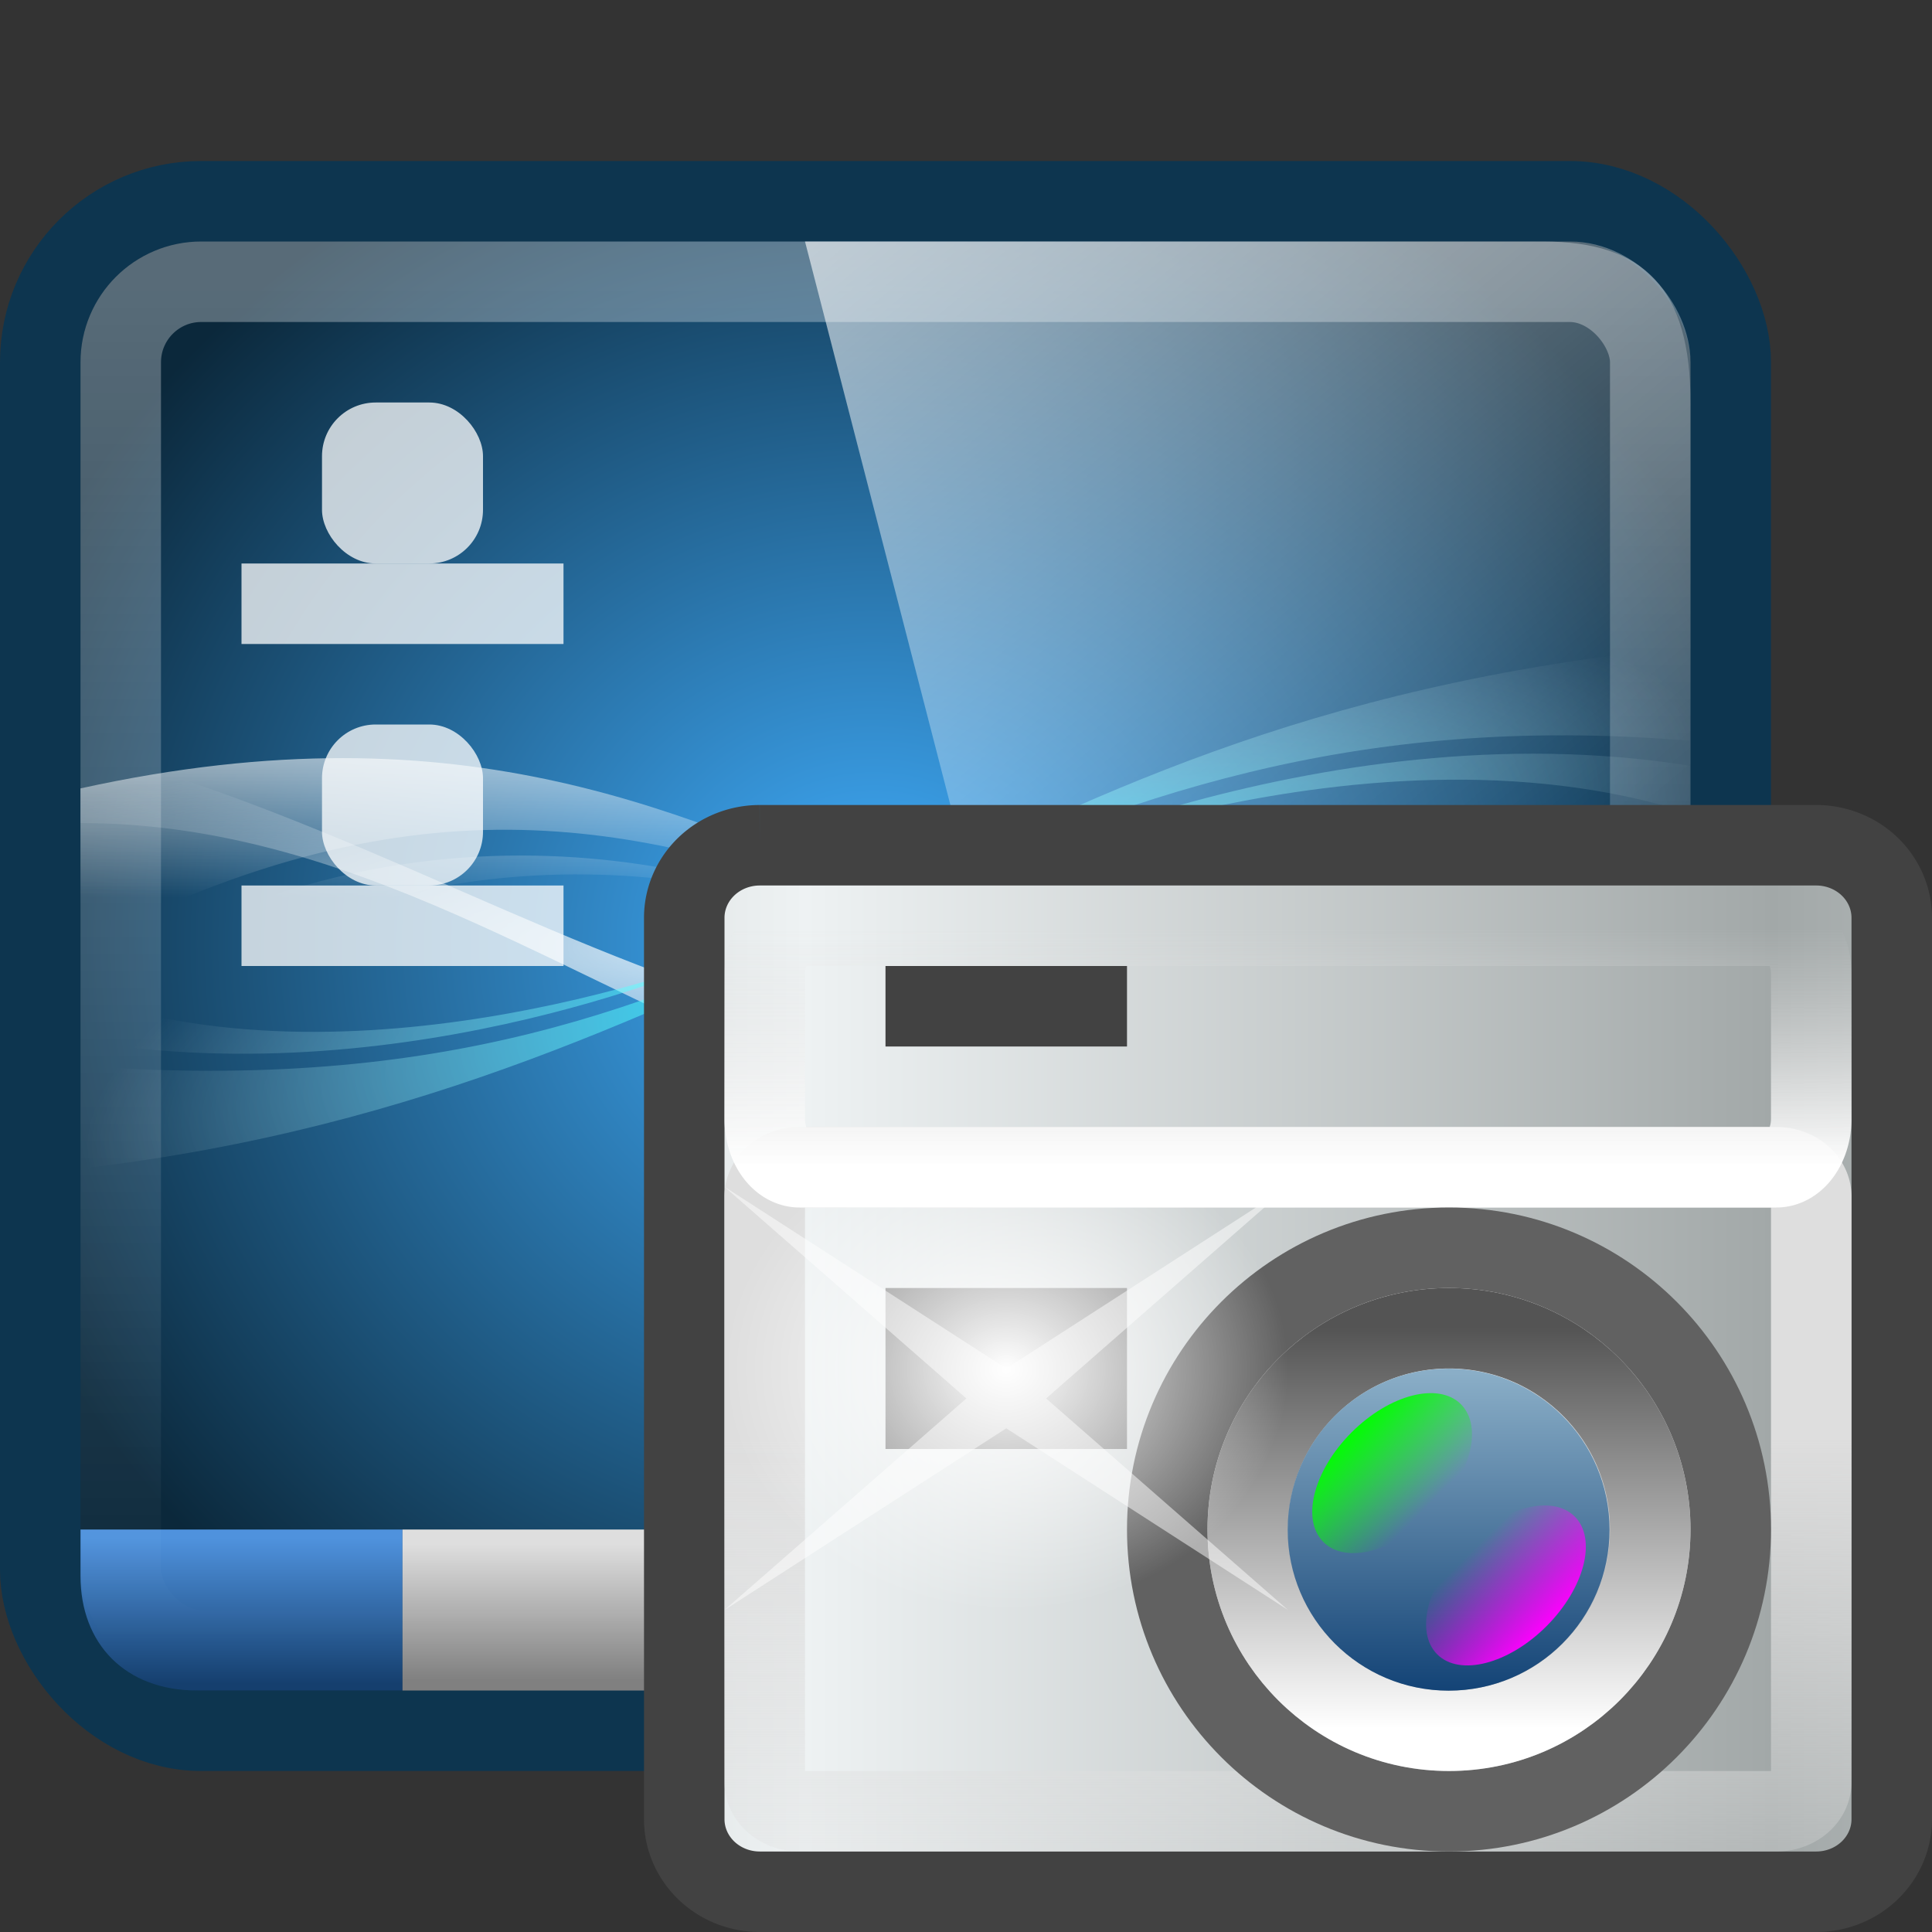 <?xml version="1.0" encoding="UTF-8" standalone="no"?>
<!-- Created with Inkscape (http://www.inkscape.org/) -->

<svg xmlns:dc="http://purl.org/dc/elements/1.1/" xmlns:cc="http://creativecommons.org/ns#" xmlns:rdf="http://www.w3.org/1999/02/22-rdf-syntax-ns#" xmlns:svg="http://www.w3.org/2000/svg" xmlns="http://www.w3.org/2000/svg" xmlns:xlink="http://www.w3.org/1999/xlink" xmlns:sodipodi="http://sodipodi.sourceforge.net/DTD/sodipodi-0.dtd" xmlns:inkscape="http://www.inkscape.org/namespaces/inkscape" version="1.0" width="24" height="24" id="svg3437" inkscape:version="0.48.4 r9939" sodipodi:docname="lxscreenshot.svg">
    <rect width="100%" height="100%" fill="#333333" stroke="none"/>
    <sodipodi:namedview pagecolor="#ffffff" bordercolor="#666666" borderopacity="1" objecttolerance="10" gridtolerance="10" guidetolerance="10" inkscape:pageopacity="0" inkscape:pageshadow="2" inkscape:window-width="1280" inkscape:window-height="976" id="namedview99" showgrid="true" inkscape:zoom="18.88372" inkscape:cx="22.101928" inkscape:cy="7.1738249" inkscape:window-x="0" inkscape:window-y="24" inkscape:window-maximized="1" inkscape:current-layer="svg3437" inkscape:snap-to-guides="false" inkscape:snap-grids="true" showguides="true" inkscape:guide-bbox="true">
        <inkscape:grid type="xygrid" id="grid911" empspacing="5" visible="true" enabled="true" snapvisiblegridlinesonly="true" />
    </sodipodi:namedview>
    <defs id="defs3439">
        <filter id="filter3174-4" color-interpolation-filters="sRGB">
            <feGaussianBlur stdDeviation="1.71" id="feGaussianBlur3176-2" />
        </filter>
        <linearGradient gradientTransform="scale(1.006,0.994)" gradientUnits="userSpaceOnUse" id="ButtonShadow-91" y2="7.017" x2="45.448" y1="92.54" x1="45.448">
            <stop offset="0" style="stop-color:#000000;stop-opacity:1" id="stop3750-4" />
            <stop offset="1" style="stop-color:#000000;stop-opacity:0.588" id="stop3752-2" />
        </linearGradient>
        <linearGradient x1="45.448" y1="92.54" x2="45.448" y2="7.017" id="ButtonShadow-9" gradientUnits="userSpaceOnUse" gradientTransform="scale(1.006,0.994)">
            <stop id="stop3750-3" style="stop-color:#000000;stop-opacity:1" offset="0" />
            <stop id="stop3752-0" style="stop-color:#000000;stop-opacity:0.588" offset="1" />
        </linearGradient>
        <filter color-interpolation-filters="sRGB" id="filter3174-2">
            <feGaussianBlur id="feGaussianBlur3176-1" stdDeviation="1.71" />
        </filter>
        <linearGradient x1="45.448" y1="92.54" x2="45.448" y2="7.017" id="ButtonShadow" gradientUnits="userSpaceOnUse" gradientTransform="scale(1.006,0.994)">
            <stop id="stop3750" style="stop-color:#000000;stop-opacity:1" offset="0" />
            <stop id="stop3752" style="stop-color:#000000;stop-opacity:0.588" offset="1" />
        </linearGradient>
        <filter color-interpolation-filters="sRGB" id="filter3174">
            <feGaussianBlur id="feGaussianBlur3176" stdDeviation="1.71" />
        </filter>
        <linearGradient y2="40.006" x2="0" y1="30.215" gradientTransform="matrix(-0.192,0.191,-0.113,-0.113,26.514,14.38)" gradientUnits="userSpaceOnUse" id="linearGradient3098" xlink:href="#linearGradient3665" inkscape:collect="always" />
        <linearGradient y2="40.006" x2="0" y1="30.215" gradientTransform="matrix(0.192,-0.191,0.113,0.113,4.649,16.813)" gradientUnits="userSpaceOnUse" id="linearGradient3096" xlink:href="#linearGradient3657" inkscape:collect="always" />
        <linearGradient y2="40.921" x2="0" y1="30.527" gradientTransform="matrix(0.449,0,0,0.448,1.37,-0.343)" gradientUnits="userSpaceOnUse" id="linearGradient3094" xlink:href="#linearGradient3655" inkscape:collect="always" />
        <linearGradient y2="35" y1="35" gradientTransform="matrix(0.349,0,0,0.333,-6.651,-5.667)" x2="59.2" x1="24.8" spreadMethod="reflect" gradientUnits="userSpaceOnUse" id="linearGradient3077" xlink:href="#linearGradient3649" inkscape:collect="always" />
        <linearGradient gradientTransform="matrix(0.671,0,0,0.671,-11.237,-13.91)" y2="40.921" x2="0" y1="30.527" gradientUnits="userSpaceOnUse" id="linearGradient3074" xlink:href="#linearGradient3651" inkscape:collect="always" />
        <linearGradient gradientTransform="matrix(0.479,0,0,-0.479,-5.169,27.079)" y2="40.888" x2="0" y1="30.495" gradientUnits="userSpaceOnUse" id="linearGradient3062" xlink:href="#linearGradient3659" inkscape:collect="always" />
        <linearGradient gradientTransform="matrix(0.317,0,0,-0.267,-5.317,-2.367)" y2="-69.329" x2="0" y1="-41.969" gradientUnits="userSpaceOnUse" id="linearGradient3059" xlink:href="#linearGradient3661" inkscape:collect="always" />
        <linearGradient gradientTransform="matrix(0.317,0,0,0.429,-5.317,-7.143)" y2="22.541" x2="0" y1="29.459" gradientUnits="userSpaceOnUse" id="linearGradient3056" xlink:href="#linearGradient3663" inkscape:collect="always" />
        <radialGradient gradientTransform="matrix(0.591,0,0,0.507,-20.993,-6.555)" r="5.922" cy="28.731" cx="43.133" gradientUnits="userSpaceOnUse" id="radialGradient3046" xlink:href="#radialGradient3669" inkscape:collect="always" />
        <radialGradient r="5.922" id="radialGradient3669" gradientUnits="userSpaceOnUse" cy="28.731" cx="43.133">
            <stop id="stop72" stop-color="#fff" offset="0" />
            <stop id="stop74" stop-opacity="0" stop-color="#fff" offset="1" />
        </radialGradient>
        <linearGradient y2="40.006" y1="30.215" x2="0" id="linearGradient3665" gradientUnits="userSpaceOnUse">
            <stop id="stop62" stop-color="#f0f" offset="0" />
            <stop id="stop64" stop-opacity="0" stop-color="#f0f" offset="1" />
        </linearGradient>
        <linearGradient y2="22.541" y1="29.459" x2="0" id="linearGradient3663" gradientUnits="userSpaceOnUse">
            <stop id="stop57" stop-color="#fff" offset="0" />
            <stop id="stop59" stop-opacity="0" stop-color="#dedede" offset="1" />
        </linearGradient>
        <linearGradient y2="-69.329" y1="-41.969" x2="0" id="linearGradient3661" gradientUnits="userSpaceOnUse">
            <stop id="stop52" stop-color="#dedede" offset="0" />
            <stop id="stop54" stop-opacity="0" stop-color="#dedede" offset="1" />
        </linearGradient>
        <linearGradient y2="40.888" y1="30.495" x2="0" id="linearGradient3659" gradientUnits="userSpaceOnUse">
            <stop id="stop47" stop-color="#fff" offset="0" />
            <stop id="stop49" stop-color="#545454" offset="1" />
        </linearGradient>
        <linearGradient y2="40.006" y1="30.215" x2="0" id="linearGradient3657" gradientUnits="userSpaceOnUse">
            <stop id="stop42" stop-color="#0f0" offset="0" />
            <stop id="stop44" stop-opacity="0" stop-color="#0f0" offset="1" />
        </linearGradient>
        <linearGradient y2="40.921" y1="30.527" x2="0" id="linearGradient3655" gradientUnits="userSpaceOnUse">
            <stop id="stop37" stop-color="#8aaec7" offset="0" />
            <stop id="stop39" stop-color="#124275" offset="1" />
        </linearGradient>
        <linearGradient y2="40.921" y1="30.527" x2="0" id="linearGradient3651" gradientUnits="userSpaceOnUse">
            <stop id="stop32" stop-color="#fff" offset="0" />
            <stop id="stop34" stop-color="#959698" offset="1" />
        </linearGradient>
        <linearGradient x2="63.373" x1="41.789" spreadMethod="reflect" id="linearGradient3649" gradientUnits="userSpaceOnUse">
            <stop id="stop27" stop-color="#eef2f3" offset="0" />
            <stop id="stop29" stop-color="#a2a8a8" offset="1" />
        </linearGradient>
        <linearGradient id="linearGradient3860-2-5-2">
            <stop style="stop-color:#41afff;stop-opacity:1" offset="0" id="stop3862-0-4-4" />
            <stop style="stop-color:#0b283b;stop-opacity:1" offset="1" id="stop3866-9-5-9" />
        </linearGradient>
        <linearGradient id="linearGradient1072-0-7">
            <stop style="stop-color:#dedede;stop-opacity:1;" offset="0" id="stop1074-1-9" />
            <stop style="stop-color:gray;stop-opacity:1;" offset="1" id="stop1076-2-2" />
        </linearGradient>
        <linearGradient id="linearGradient4226-5">
            <stop id="stop4228-3" offset="0" style="stop-color:#4f92dd;stop-opacity:1;" />
            <stop id="stop4230-0" offset="1" style="stop-color:#153f6e;stop-opacity:1;" />
        </linearGradient>
        <linearGradient id="linearGradient4000">
            <stop style="stop-color:aqua;stop-opacity:1;" offset="0" id="stop4002" />
            <stop style="stop-color:white;stop-opacity:0;" offset="1" id="stop4004" />
        </linearGradient>
        <linearGradient id="linearGradient3919">
            <stop style="stop-color:white;stop-opacity:1;" offset="0" id="stop3921" />
            <stop style="stop-color:white;stop-opacity:0;" offset="1" id="stop3923" />
        </linearGradient>
        <filter id="filter3174-5" color-interpolation-filters="sRGB">
            <feGaussianBlur stdDeviation="1.71" id="feGaussianBlur3176-11" />
        </filter>
        <linearGradient gradientTransform="scale(1.006,0.994)" gradientUnits="userSpaceOnUse" id="ButtonShadow-0" y2="7.017" x2="45.448" y1="92.54" x1="45.448">
            <stop offset="0" style="stop-color:#000000;stop-opacity:1" id="stop3750-6" />
            <stop offset="1" style="stop-color:#000000;stop-opacity:0.588" id="stop3752-03" />
        </linearGradient>
        <filter id="filter3174-2-9" color-interpolation-filters="sRGB">
            <feGaussianBlur stdDeviation="1.71" id="feGaussianBlur3176-1-8" />
        </filter>
        <linearGradient gradientTransform="scale(1.006,0.994)" gradientUnits="userSpaceOnUse" id="ButtonShadow-9-6" y2="7.017" x2="45.448" y1="92.54" x1="45.448">
            <stop offset="0" style="stop-color:#000000;stop-opacity:1" id="stop3750-3-8" />
            <stop offset="1" style="stop-color:#000000;stop-opacity:0.588" id="stop3752-0-7" />
        </linearGradient>
        <linearGradient y2="25.487" y1="-5.714" x2="31.743" x1="8.211" id="linearGradient4594-3-4" gradientUnits="userSpaceOnUse">
            <stop id="stop37-5-1-9" stop-color="#fff" offset="0" />
            <stop id="stop39-0-8" stop-opacity="0" stop-color="#fff" offset="1" />
        </linearGradient>
        <linearGradient x1="45.448" y1="92.54" x2="45.448" y2="7.017" id="ButtonShadow-91-5" gradientUnits="userSpaceOnUse" gradientTransform="scale(1.006,0.994)">
            <stop id="stop3750-4-3" style="stop-color:#000000;stop-opacity:1" offset="0" />
            <stop id="stop3752-2-8" style="stop-color:#000000;stop-opacity:0.588" offset="1" />
        </linearGradient>
        <filter color-interpolation-filters="sRGB" id="filter3174-4-2">
            <feGaussianBlur id="feGaussianBlur3176-2-7" stdDeviation="1.71" />
        </filter>
        <linearGradient id="linearGradient965-3">
            <stop style="stop-color:#ffffff;stop-opacity:0.315;" offset="0" id="stop967-9" />
            <stop style="stop-color:#ffffff;stop-opacity:0;" offset="1" id="stop969-2" />
        </linearGradient>
        <radialGradient inkscape:collect="always" xlink:href="#linearGradient3860-2-5-2" id="radialGradient3352" gradientUnits="userSpaceOnUse" gradientTransform="matrix(0.018,0,0,0.017,0.338,2.576)" cx="640" cy="538.362" fx="640" fy="538.362" r="640" />
        <linearGradient inkscape:collect="always" xlink:href="#linearGradient4226-5" id="linearGradient3354" gradientUnits="userSpaceOnUse" gradientTransform="matrix(0.974,0,0,0.951,-1.61,-15.606)" x1="23.363" y1="36.5" x2="23.363" y2="38.406" />
        <linearGradient inkscape:collect="always" xlink:href="#linearGradient1072-0-7" id="linearGradient3356" gradientUnits="userSpaceOnUse" gradientTransform="matrix(0.908,0,0,0.887,-2.899,-13.193)" x1="23.363" y1="36.5" x2="23.363" y2="38.406" />
        <linearGradient inkscape:collect="always" xlink:href="#ButtonShadow-0" id="linearGradient3358" gradientUnits="userSpaceOnUse" gradientTransform="scale(1.006,0.994)" x1="45.448" y1="92.54" x2="45.448" y2="7.017" />
        <linearGradient inkscape:collect="always" xlink:href="#ButtonShadow-91-5" id="linearGradient3360" gradientUnits="userSpaceOnUse" gradientTransform="scale(1.006,0.994)" x1="45.448" y1="92.54" x2="45.448" y2="7.017" />
        <linearGradient inkscape:collect="always" xlink:href="#ButtonShadow-9-6" id="linearGradient3362" gradientUnits="userSpaceOnUse" gradientTransform="scale(1.006,0.994)" x1="45.448" y1="92.54" x2="45.448" y2="7.017" />
        <linearGradient inkscape:collect="always" xlink:href="#linearGradient3919" id="linearGradient3364" gradientUnits="userSpaceOnUse" gradientTransform="matrix(0.033,0,0,0.032,3,5.084)" x1="238" y1="402.349" x2="238" y2="554.739" />
        <radialGradient inkscape:collect="always" xlink:href="#linearGradient3919" id="radialGradient3366" gradientUnits="userSpaceOnUse" gradientTransform="matrix(0.027,0,-4.2862521e-4,0.006,6.301,20.303)" cx="494.391" cy="640.969" fx="494.391" fy="640.969" r="901" />
        <radialGradient inkscape:collect="always" xlink:href="#linearGradient4000" id="radialGradient3368" gradientUnits="userSpaceOnUse" gradientTransform="matrix(0.033,-0.009,0.003,0.01,1.574,22.968)" cx="626.907" cy="692.796" fx="626.907" fy="692.796" r="640" />
        <linearGradient inkscape:collect="always" xlink:href="#linearGradient965-3" id="linearGradient3370" gradientUnits="userSpaceOnUse" gradientTransform="matrix(0.442,0,0,0.548,1.395,-1.161)" x1="23.43" y1="8.404" x2="23.43" y2="39.358" />
        <linearGradient inkscape:collect="always" xlink:href="#linearGradient4594-3-4" id="linearGradient3372" gradientUnits="userSpaceOnUse" gradientTransform="matrix(0.473,0,0,0.521,2.622,-0.123)" x1="8.211" y1="-5.714" x2="31.743" y2="25.487" />
    </defs>
    <g id="g3327" transform="translate(-29.617,-15.76)">
        <g transform="translate(28.617,15.76)" id="g3303">
            <rect style="color:black;fill:url(#radialGradient3352);fill-opacity:1;fill-rule:evenodd;stroke:#0d354f;stroke-width:1;stroke-linecap:butt;stroke-linejoin:miter;stroke-miterlimit:4;stroke-opacity:1;stroke-dasharray:none;stroke-dashoffset:0;marker:none;visibility:visible;display:inline;overflow:visible;enable-background:accumulate" id="rect990-9" width="21" height="19" x="1.5" y="2.5" ry="2" />
            <path style="color:black;fill:url(#linearGradient3354);fill-opacity:1;fill-rule:nonzero;stroke:none;stroke-width:1;marker:none;visibility:visible;display:inline;overflow:visible;enable-background:accumulate" d="m 2,19 0,0.576 C 2,20.418 2.552,21 3.45,21 L 6,21 6,19 z" id="path1006" inkscape:connector-curvature="0" sodipodi:nodetypes="cssccc" />
            <path style="color:black;fill:url(#linearGradient3356);fill-opacity:1;fill-rule:nonzero;stroke:none;stroke-width:1;marker:none;visibility:visible;display:inline;overflow:visible;enable-background:accumulate" d="m 6,19 0,2 15,0 c 0.38,0 1,-0.446 1,-1 l 0,-1 z" id="rect1066" inkscape:connector-curvature="0" sodipodi:nodetypes="ccsscc" />
            <g id="layer2-8" style="display:none" transform="translate(-23.687,-201.789)">
                <rect width="86" height="85" rx="6" ry="6" x="5" y="7" id="rect3745-2" style="opacity:0.9;fill:url(#linearGradient3358);fill-opacity:1;fill-rule:nonzero;stroke:none;filter:url(#filter3174-5)" />
            </g>
            <g id="layer4-2" transform="translate(-23.687,-201.789)" />
            <g id="layer2-0-8" style="display:none" transform="translate(2.878,-191.335)">
                <rect width="86" height="85" rx="6" ry="6" x="5" y="7" id="rect3745-7-6" style="opacity:0.9;fill:url(#linearGradient3360);fill-opacity:1;fill-rule:nonzero;stroke:none;filter:url(#filter3174-4-2)" />
            </g>
            <g id="layer4-3-7" transform="translate(2.878,-191.335)" />
            <g id="layer2-1-2" style="display:none" transform="translate(59.003,-188.4)">
                <rect width="86" height="85" rx="6" ry="6" x="5" y="7" id="rect3745-1-4" style="opacity:0.9;fill:url(#linearGradient3362);fill-opacity:1;fill-rule:nonzero;stroke:none;filter:url(#filter3174-2-9)" />
            </g>
            <g id="layer4-8-3" transform="translate(59.003,-188.4)" />
            <g id="g3970" transform="matrix(0.476,0,0,0.47,0.571,0.417)">
                <path style="opacity:0.75;color:black;fill:url(#linearGradient3364);fill-opacity:1;fill-rule:evenodd;stroke:none;stroke-width:1;marker:none;visibility:visible;display:inline;overflow:visible;enable-background:accumulate" d="m 28.158,23.841 c -18.772,16.106 -9.386,8.053 0,0 z m -25.158,-3.89 0,4.181 C 20.772,14.687 26.84,30.247 45,26.77 l 0,-4.566 C 25.972,31.994 23.293,15.428 3,19.951 z m 0,5.292 0,2.107 C 11.77,19.194 22.185,23.215 22.185,23.215 c 0,0 -9.393,-4.449 -19.185,2.029 z" id="path3913" inkscape:connector-curvature="0" sodipodi:nodetypes="ccccccccccc" />
                <path sodipodi:nodetypes="ccccccccc" inkscape:connector-curvature="0" id="path3927" d="m 45,14 c -12.347,16.013 -27.009,9.66 -27.009,9.66 0,0 13.225,7.251 27.009,-5.762 z m -42,4.906 0,1.959 c 13.321,0.021 20.891,14.582 42,6.829 l 0,-7.738 C 26.508,34.25 17.016,22.595 3,18.906 z" style="opacity:0.75;color:black;fill:url(#radialGradient3366);fill-opacity:1;fill-rule:evenodd;stroke:none;stroke-width:1;marker:none;visibility:visible;display:inline;overflow:visible;enable-background:accumulate" />
                <path style="opacity:0.75;color:black;fill:url(#radialGradient3368);fill-opacity:1;fill-rule:nonzero;stroke:none;stroke-width:0.849;marker:none;visibility:visible;display:inline;overflow:visible;enable-background:accumulate" d="m 3,25.427 c 7.471,2.666 16.842,-1.075 16.842,-1.075 0,0 -8.118,3.745 -16.842,2.266 z m 42,-9.223 0,2.487 C 27.228,17.194 21.16,27.857 3,30 l 0,-2.716 C 22.028,28.694 24.707,18.22 45,16.204 z m 0,3.148 0,1.253 c -8.77,-2.817 -19.185,1.989 -19.185,1.989 0,0 9.393,-4.824 19.185,-3.242 z" id="path3959" inkscape:connector-curvature="0" sodipodi:nodetypes="ccccccccccccc" />
            </g>
            <rect style="opacity:0.75;color:black;fill:white;fill-opacity:1;fill-rule:nonzero;stroke:none;stroke-width:1;marker:none;visibility:visible;display:inline;overflow:visible;enable-background:accumulate" id="rect4234" width="2" height="2" x="5" y="5" ry="0.667" />
            <rect y="7" x="4" height="1" width="4" id="rect4236" style="opacity:0.75;color:black;fill:white;fill-opacity:1;fill-rule:nonzero;stroke:none;stroke-width:1;marker:none;visibility:visible;display:inline;overflow:visible;enable-background:accumulate" />
            <rect ry="0.667" y="9" x="5" height="2" width="2" id="rect3241" style="opacity:0.75;color:black;fill:white;fill-opacity:1;fill-rule:nonzero;stroke:none;stroke-width:1;marker:none;visibility:visible;display:inline;overflow:visible;enable-background:accumulate" />
            <rect style="opacity:0.75;color:black;fill:white;fill-opacity:1;fill-rule:nonzero;stroke:none;stroke-width:1;marker:none;visibility:visible;display:inline;overflow:visible;enable-background:accumulate" id="rect3243" width="4" height="1" x="4" y="11" />
            <rect ry="1" y="3.5" x="2.5" height="17" width="19" id="rect963" style="color:black;fill:none;stroke:url(#linearGradient3370);stroke-width:1;stroke-opacity:1;marker:none;visibility:visible;display:inline;overflow:visible;enable-background:accumulate" />
            <path style="opacity:0.99;fill:url(#linearGradient3372)" inkscape:connector-curvature="0" d="m 11,3 9.167,0 C 21.425,3 22,3.582 22,5 l 0,17 -6.098,0 z" id="path57-5" sodipodi:nodetypes="cssccc" />
        </g>
    </g>
    <g id="layer2" style="display:none" transform="translate(-23.687,-201.789)">
        <rect width="86" height="85" rx="6" ry="6" x="5" y="7" id="rect3745" style="opacity:0.9;fill:url(#ButtonShadow);fill-opacity:1;fill-rule:nonzero;stroke:none;filter:url(#filter3174)" />
    </g>
    <g id="layer4" transform="translate(-23.687,-201.789)" />
    <g id="layer2-0" style="display:none" transform="translate(2.878,-191.335)">
        <rect width="86" height="85" rx="6" ry="6" x="5" y="7" id="rect3745-7" style="opacity:0.9;fill:url(#ButtonShadow-91);fill-opacity:1;fill-rule:nonzero;stroke:none;filter:url(#filter3174-4)" />
    </g>
    <g id="layer4-3" transform="translate(2.878,-191.335)" />
    <g id="layer2-1" style="display:none" transform="translate(59.003,-188.4)">
        <rect width="86" height="85" rx="6" ry="6" x="5" y="7" id="rect3745-1" style="opacity:0.9;fill:url(#ButtonShadow-9);fill-opacity:1;fill-rule:nonzero;stroke:none;filter:url(#filter3174-2)" />
    </g>
    <g id="layer4-8" transform="translate(59.003,-188.4)" />
    <g id="g3164" transform="translate(8,9)">
        <path d="M 1.437,1.5 H 14.563 A 0.938,0.901 0 0 1 15.5,2.401 V 13.599 A 0.938,0.901 0 0 1 14.563,14.5 H 1.437 A 0.938,0.901 0 0 1 0.5,13.599 V 2.401 A 0.938,0.901 0 0 1 1.437,1.5" id="path88" style="fill:url(#linearGradient3077);stroke:#424242;stroke-width:1" inkscape:connector-curvature="0" />
        <path d="M 1.933,13.5 H 14.067 A 0.433,0.364 0 0 0 14.5,13.136 V 5.864 A 0.433,0.364 0 0 0 14.067,5.5 H 1.933 A 0.433,0.364 0 0 0 1.5,5.864 V 13.136 A 0.433,0.364 0 0 0 1.933,13.5" id="path100" style="fill:none;stroke:url(#linearGradient3059);stroke-width:1" inkscape:connector-curvature="0" />
        <path d="M 1.933,2.5 H 14.067 A 0.433,0.6 0 0 1 14.5,3.1 v 1.8 A 0.433,0.6 0 0 1 14.067,5.5 H 1.933 A 0.433,0.6 0 0 1 1.5,4.9 v -1.8 A 0.433,0.6 0 0 1 1.933,2.5" id="path102" style="fill:none;stroke:url(#linearGradient3056);stroke-width:1" inkscape:connector-curvature="0" />
        <path d="m 13.5,10 c 0,1.933 -1.567,3.5 -3.5,3.5 -1.933,0 -3.5,-1.567 -3.5,-3.5 0,-1.933 1.567,-3.5 3.5,-3.5 1.933,0 3.5,1.567 3.5,3.5 z" id="path90" style="fill:url(#linearGradient3074);stroke:#616161;stroke-width:1;stroke-opacity:1" inkscape:connector-curvature="0" />
        <path d="m 12.5,10 c 0,-1.381 -1.119,-2.5 -2.5,-2.5 -1.381,0 -2.5,1.119 -2.5,2.5 0,1.381 1.119,2.5 2.5,2.5 1.381,0 2.5,-1.119 2.5,-2.5 z" id="path98" style="fill:none;stroke:url(#linearGradient3062);stroke-width:1" inkscape:connector-curvature="0" />
        <g transform="matrix(0.854,0,0,0.857,-3.306,-3.369)" id="g3088">
            <g id="g3083">
                <path d="m 17.916,15.602 c 0,1.289 -1.048,2.334 -2.341,2.334 -1.293,0 -2.341,-1.045 -2.341,-2.334 0,-1.289 1.048,-2.334 2.341,-2.334 1.293,0 2.341,1.045 2.341,2.334 z" id="path94" style="fill:url(#linearGradient3094)" inkscape:connector-curvature="0" />
                <path d="m 15.754,13.784 c 0.326,0.326 0.143,1.036 -0.41,1.588 -0.552,0.551 -1.265,0.734 -1.591,0.409 -0.326,-0.326 -0.143,-1.036 0.41,-1.588 0.552,-0.551 1.265,-0.734 1.591,-0.409 z" id="path96" style="fill:url(#linearGradient3096)" inkscape:connector-curvature="0" />
                <path d="m 15.409,17.409 c -0.326,-0.326 -0.143,-1.036 0.41,-1.588 0.552,-0.551 1.265,-0.734 1.591,-0.409 C 17.736,15.738 17.552,16.449 17,17 c -0.552,0.551 -1.265,0.734 -1.591,0.409 z" id="path106" style="fill:url(#linearGradient3098)" inkscape:connector-curvature="0" />
            </g>
        </g>
        <rect y="3" x="3" height="1" width="3" id="rect3048" style="color:black;fill:#424242;fill-opacity:1;fill-rule:nonzero;stroke:none;stroke-width:1;marker:none;visibility:visible;display:inline;overflow:visible;enable-background:accumulate" />
        <rect style="color:black;fill:#777;fill-opacity:1;fill-rule:nonzero;stroke:none;stroke-width:1;marker:none;visibility:visible;display:inline;overflow:visible;enable-background:accumulate" id="rect3818" width="3" height="2" x="3" y="7" />
        <path d="M 8,8 C 8,9.657 6.433,11 4.5,11 2.567,11 1,9.657 1,8 1,6.343 2.567,5 4.5,5 6.433,5 8,6.343 8,8 z" id="path110" style="fill:url(#radialGradient3046)" inkscape:connector-curvature="0" />
        <path d="M 8,11 4.5,8.743 1,11 4.005,8.372 1,5.743 4.5,8 8,5.743 4.995,8.372 z" id="path112" inkscape:connector-curvature="0" style="fill:white;fill-opacity:0.498" />
    </g>
</svg>
